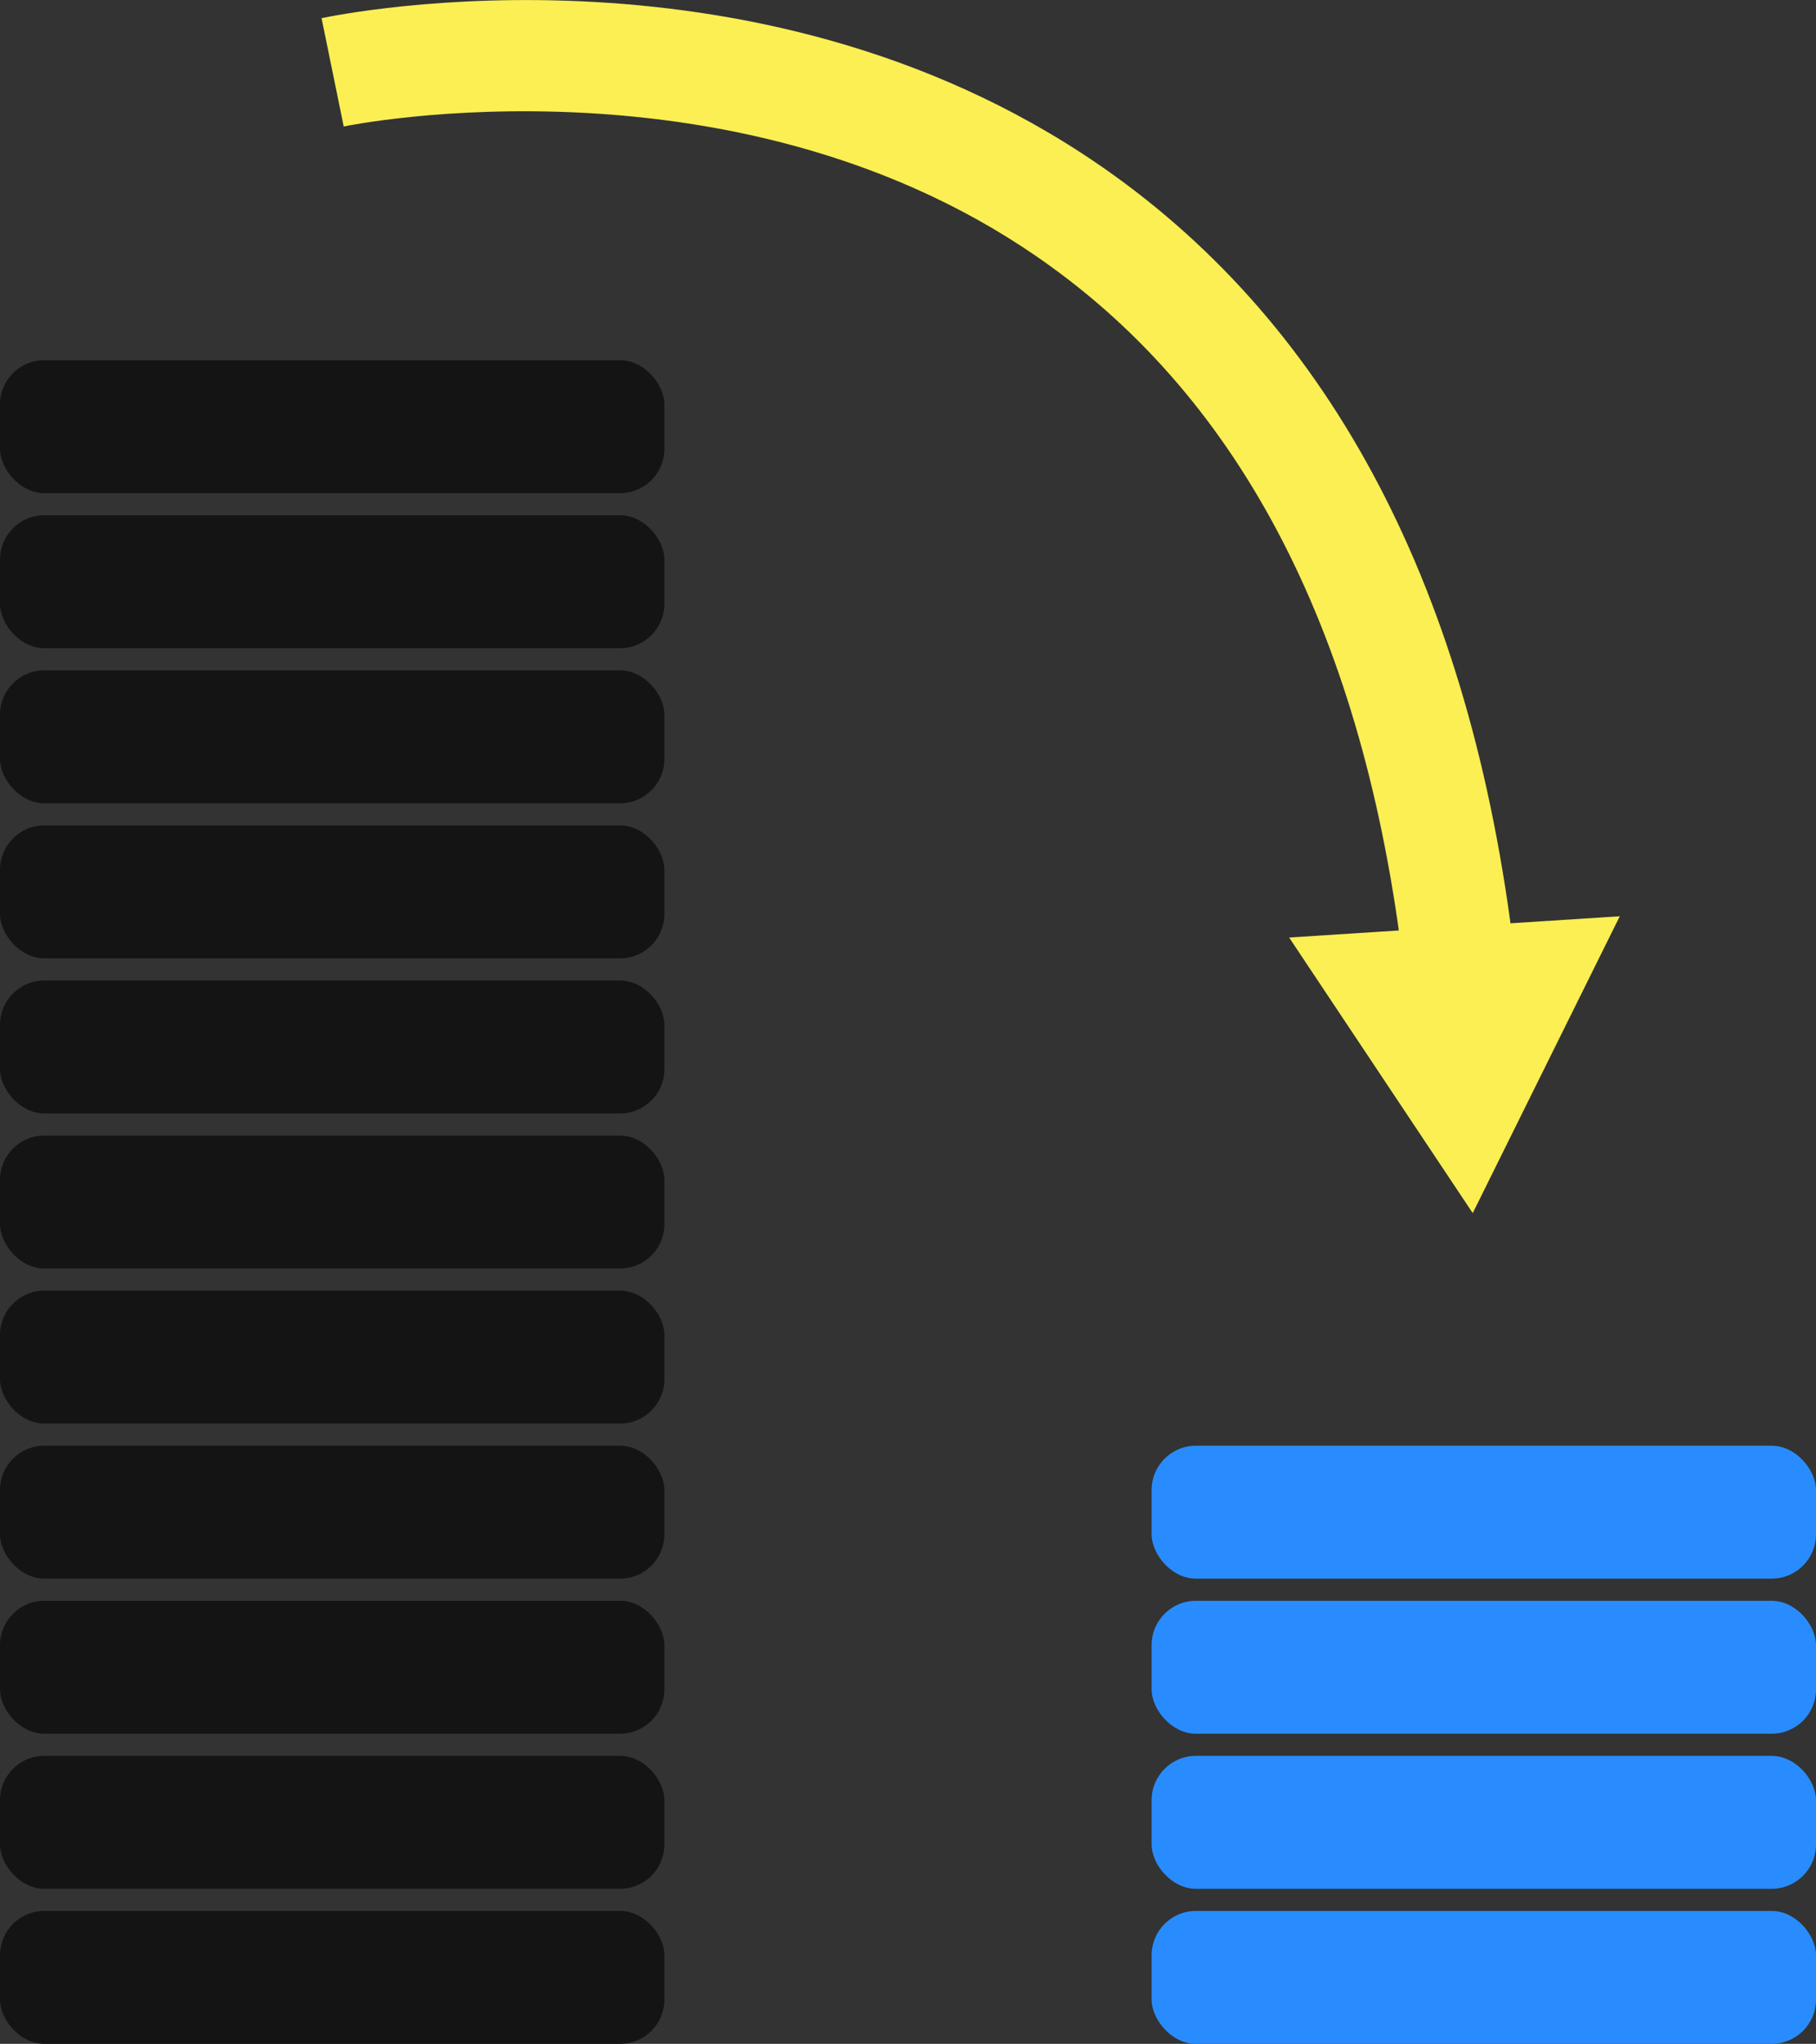 <svg xmlns="http://www.w3.org/2000/svg" viewBox="0 0 82 92.26"><rect x="0" y="0" width="82" height="92.26" fill="#333333" stroke="none"/><defs><style>.cls-1{fill:#141414}.cls-2{fill:#288cff}.cls-3{fill:#fbef53}</style></defs><g id="レイヤー_2" data-name="レイヤー 2"><g id="レイヤー_2-2" data-name="レイヤー 2"><rect class="cls-1" y="16.26" width="30" height="6" rx="2" ry="2"/><rect class="cls-1" y="23.26" width="30" height="6" rx="2" ry="2"/><rect class="cls-1" y="30.26" width="30" height="6" rx="2" ry="2"/><rect class="cls-1" y="37.26" width="30" height="6" rx="2" ry="2"/><rect class="cls-1" y="44.26" width="30" height="6" rx="2" ry="2"/><rect class="cls-1" y="51.26" width="30" height="6" rx="2" ry="2"/><rect class="cls-1" y="58.26" width="30" height="6" rx="2" ry="2"/><rect class="cls-1" y="65.26" width="30" height="6" rx="2" ry="2"/><rect class="cls-1" y="72.26" width="30" height="6" rx="2" ry="2"/><rect class="cls-1" y="79.26" width="30" height="6" rx="2" ry="2"/><rect class="cls-1" y="86.26" width="30" height="6" rx="2" ry="2"/><rect class="cls-2" x="52" y="65.26" width="30" height="6" rx="2" ry="2"/><rect class="cls-2" x="52" y="72.26" width="30" height="6" rx="2" ry="2"/><rect class="cls-2" x="52" y="79.26" width="30" height="6" rx="2" ry="2"/><rect class="cls-2" x="52" y="86.26" width="30" height="6" rx="2" ry="2"/><path class="cls-3" d="M63.45 44.29c-1.65-14.91-7-25.76-16-32.26C33.62 2 15.7 5.67 15.52 5.71l-1-4.89c.82-.17 20.2-4.15 35.83 7.13 10.2 7.36 16.29 19.4 18.11 35.79z"/><path class="cls-3" d="M58.21 42.32l8.29 12.44 6.64-13.4-14.93.96z"/></g></g></svg>